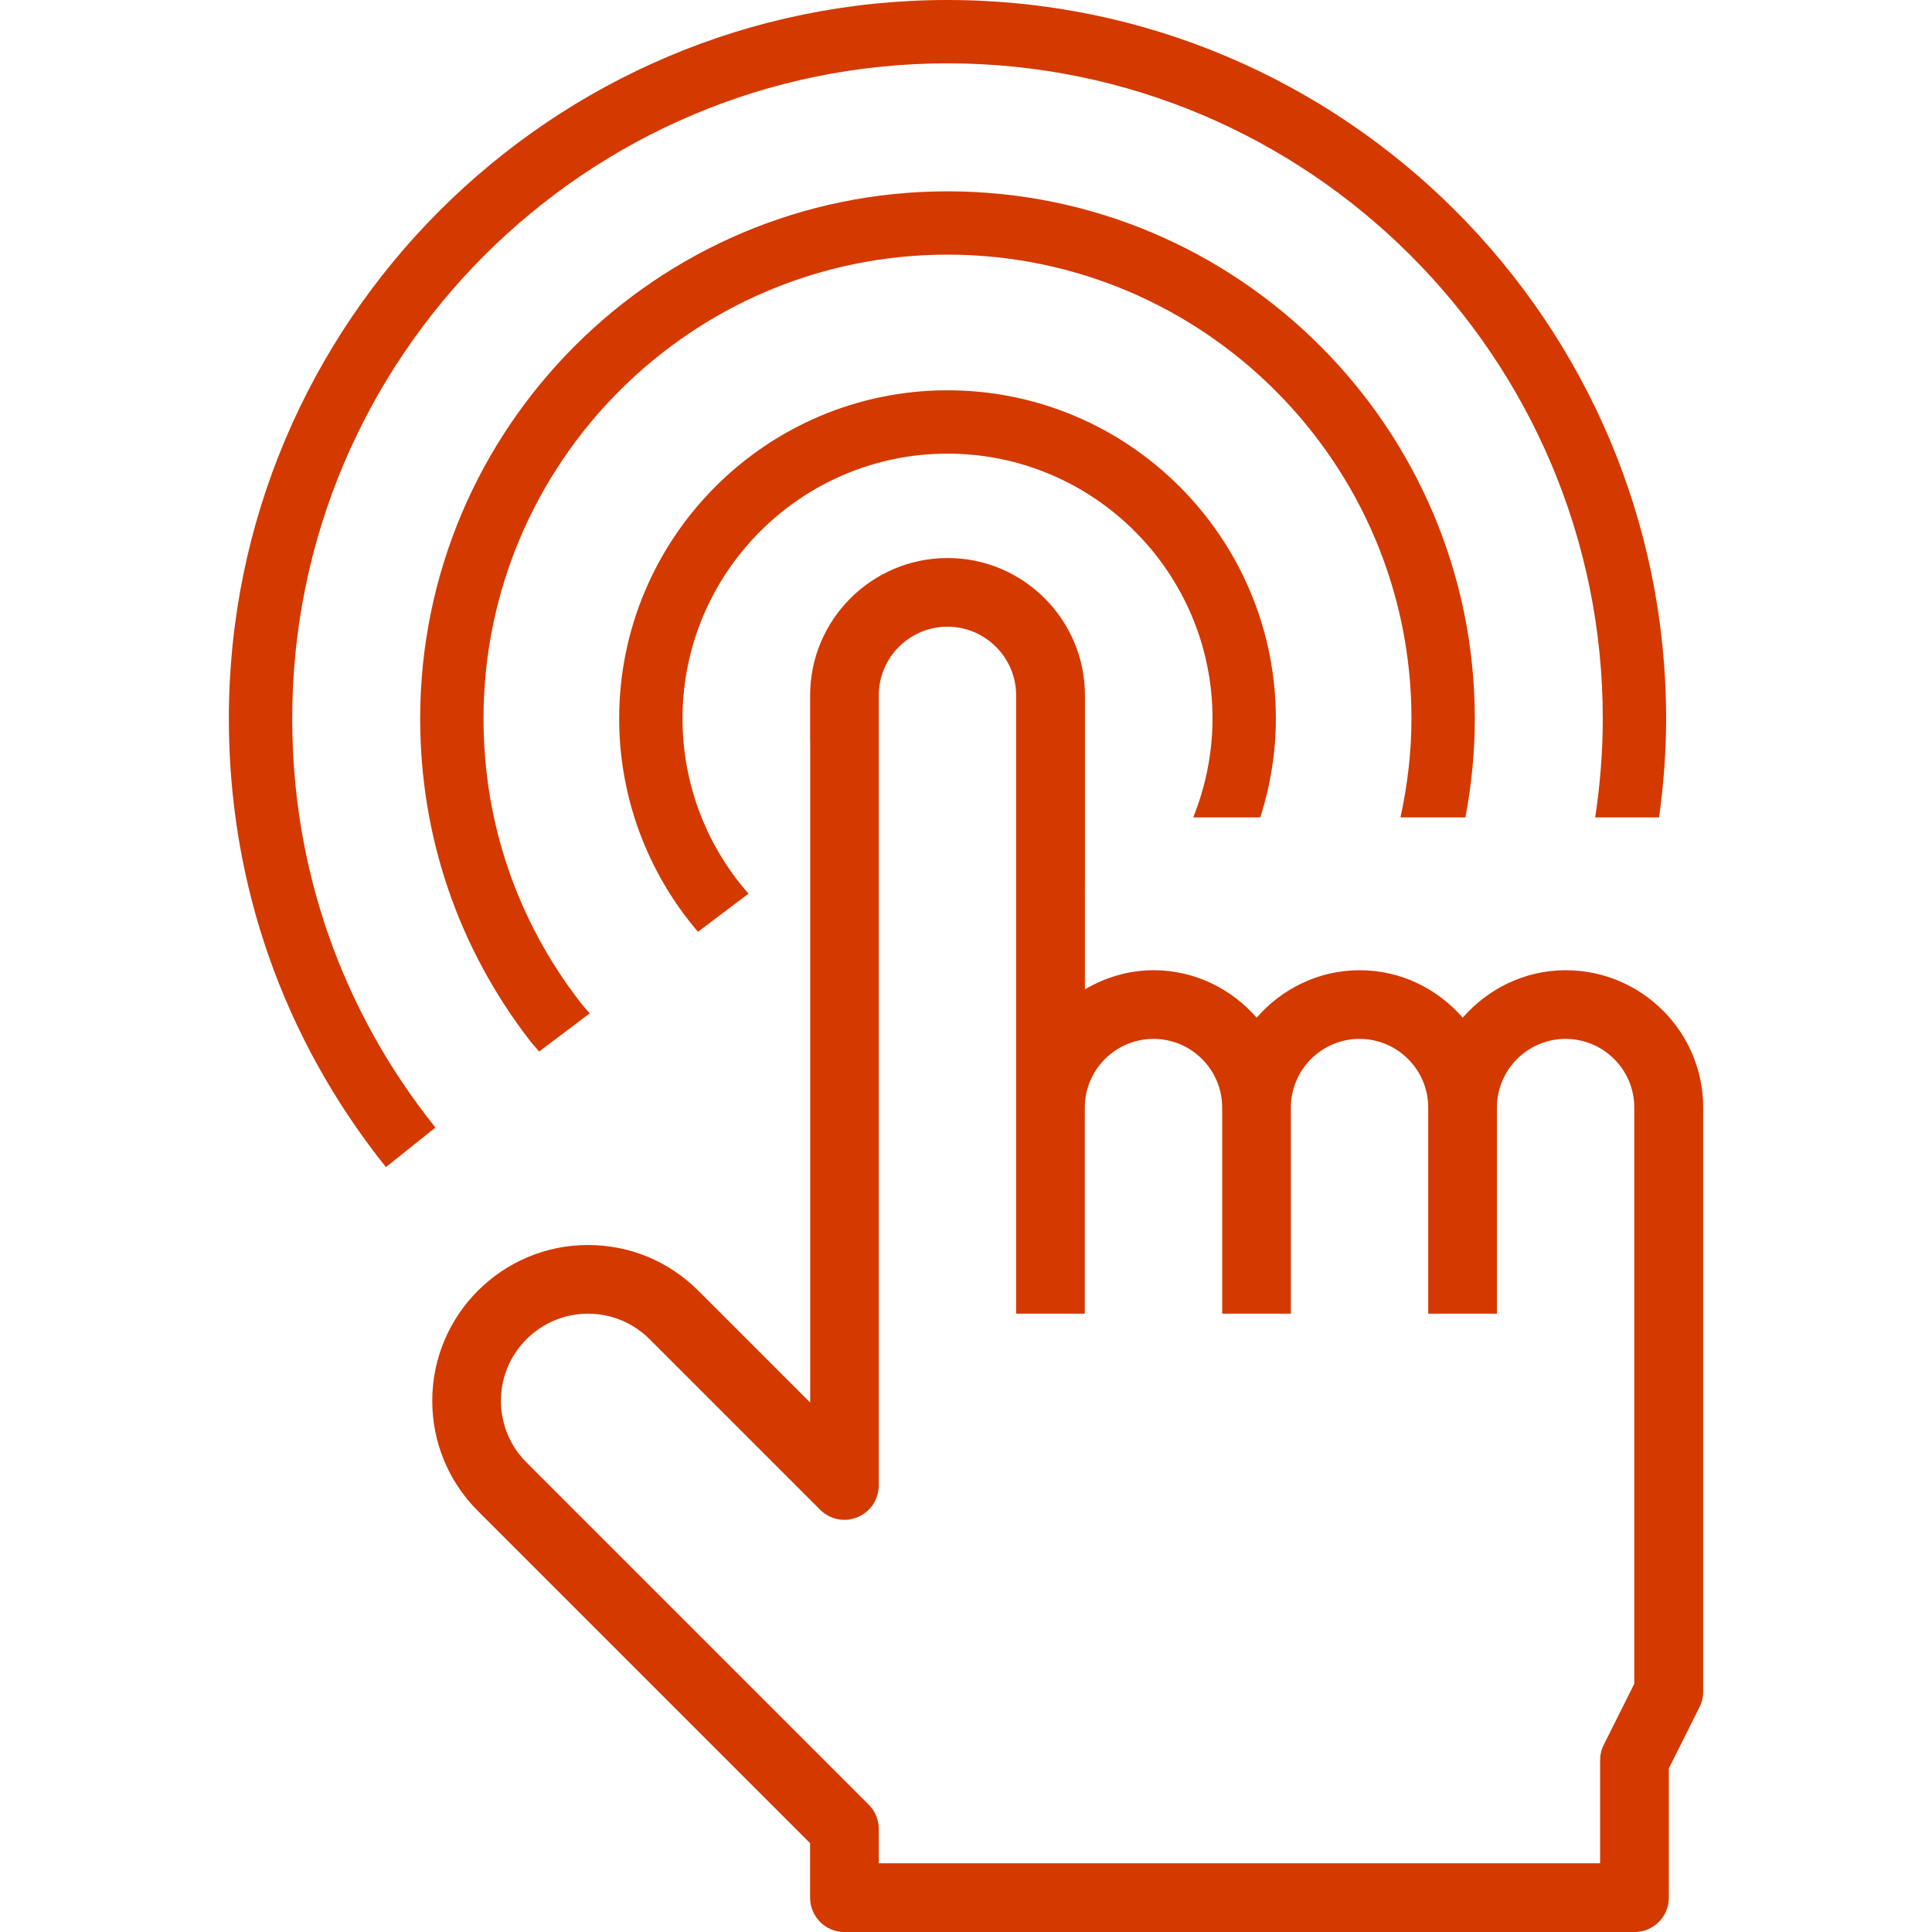 <?xml version="1.0" encoding="UTF-8"?><svg id="Layer_1" xmlns="http://www.w3.org/2000/svg" viewBox="0 0 60 60"><defs><style>.cls-1{fill:#d43900;}</style></defs><path class="cls-1" d="M48.626,30.131c-1.281,0-2.417.578-3.2,1.474-.783-.896-1.919-1.474-3.2-1.474s-2.417.578-3.2,1.474c-.783-.896-1.919-1.474-3.2-1.474-.781,0-1.503.226-2.133.593v-3.32s0,0,.001,0v-5.807c0-2.353-1.914-4.267-4.267-4.267s-4.268,1.914-4.268,4.267v1.413l.002.005v20.543l-3.476-3.475c-.915-.914-2.13-1.418-3.423-1.418-2.668,0-4.838,2.17-4.838,4.838,0,1.293.504,2.508,1.416,3.421l10.318,10.318v1.692c0,.59.477,1.067,1.067,1.067h24.535c.59,0,1.067-.477,1.067-1.067v-4.015l.955-1.908c.074-.147.112-.311.112-.477v-18.139c0-2.35-1.914-4.263-4.267-4.263ZM50.76,52.281l-.955,1.908c-.074.147-.112.311-.112.477v3.2h-22.402v-1.067c0-.284-.112-.555-.313-.754l-10.63-10.63c-.51-.51-.791-1.189-.791-1.913,0-1.49,1.214-2.704,2.704-2.704.723,0,1.402.282,1.913.792l5.296,5.296c.306.306.764.399,1.163.231.399-.164.658-.555.658-.986v-24.535c0-1.177.957-2.133,2.133-2.133s2.133.957,2.133,2.133v19.201h2.133v-6.4c0-1.177.957-2.133,2.133-2.133s2.133.957,2.133,2.133v6.4h2.133v-6.4c0-1.177.957-2.133,2.133-2.133s2.133.957,2.133,2.133v6.4h2.133v-6.4c0-1.177.957-2.133,2.133-2.133s2.133.956,2.133,2.129v17.887Z"/><path class="cls-1" d="M37.655,22.318c0,1.062-.21,2.1-.598,3.067h2.084c.311-.985.482-2.016.482-3.067,0-5.623-4.574-10.197-10.197-10.197s-10.197,4.575-10.197,10.197c0,2.432.871,4.775,2.447,6.62l1.57-1.184c-1.322-1.502-2.05-3.433-2.05-5.436,0-4.538,3.692-8.23,8.23-8.23s8.23,3.692,8.23,8.23Z"/><path class="cls-1" d="M43.834,22.318c0,1.041-.123,2.065-.341,3.067h2.016c.191-1.005.292-2.03.292-3.067,0-9.03-7.346-16.376-16.376-16.376S13.049,13.288,13.049,22.318c0,3.654,1.178,7.112,3.405,9.998.091.118.194.226.288.341l1.572-1.185c-.099-.12-.207-.234-.302-.358-1.96-2.539-2.996-5.581-2.996-8.797,0-7.945,6.464-14.409,14.409-14.409s14.409,6.464,14.409,14.409Z"/><path class="cls-1" d="M49.776,22.318c0,1.03-.083,2.056-.236,3.067h1.985c.14-1.013.218-2.038.218-3.067C51.744,10.012,41.732,0,29.425,0S7.107,10.012,7.107,22.318c0,5.121,1.687,9.937,4.878,13.928l1.537-1.229c-2.91-3.638-4.447-8.029-4.447-12.699C9.074,11.097,18.203,1.967,29.425,1.967s20.351,9.13,20.351,20.351Z"/></svg>